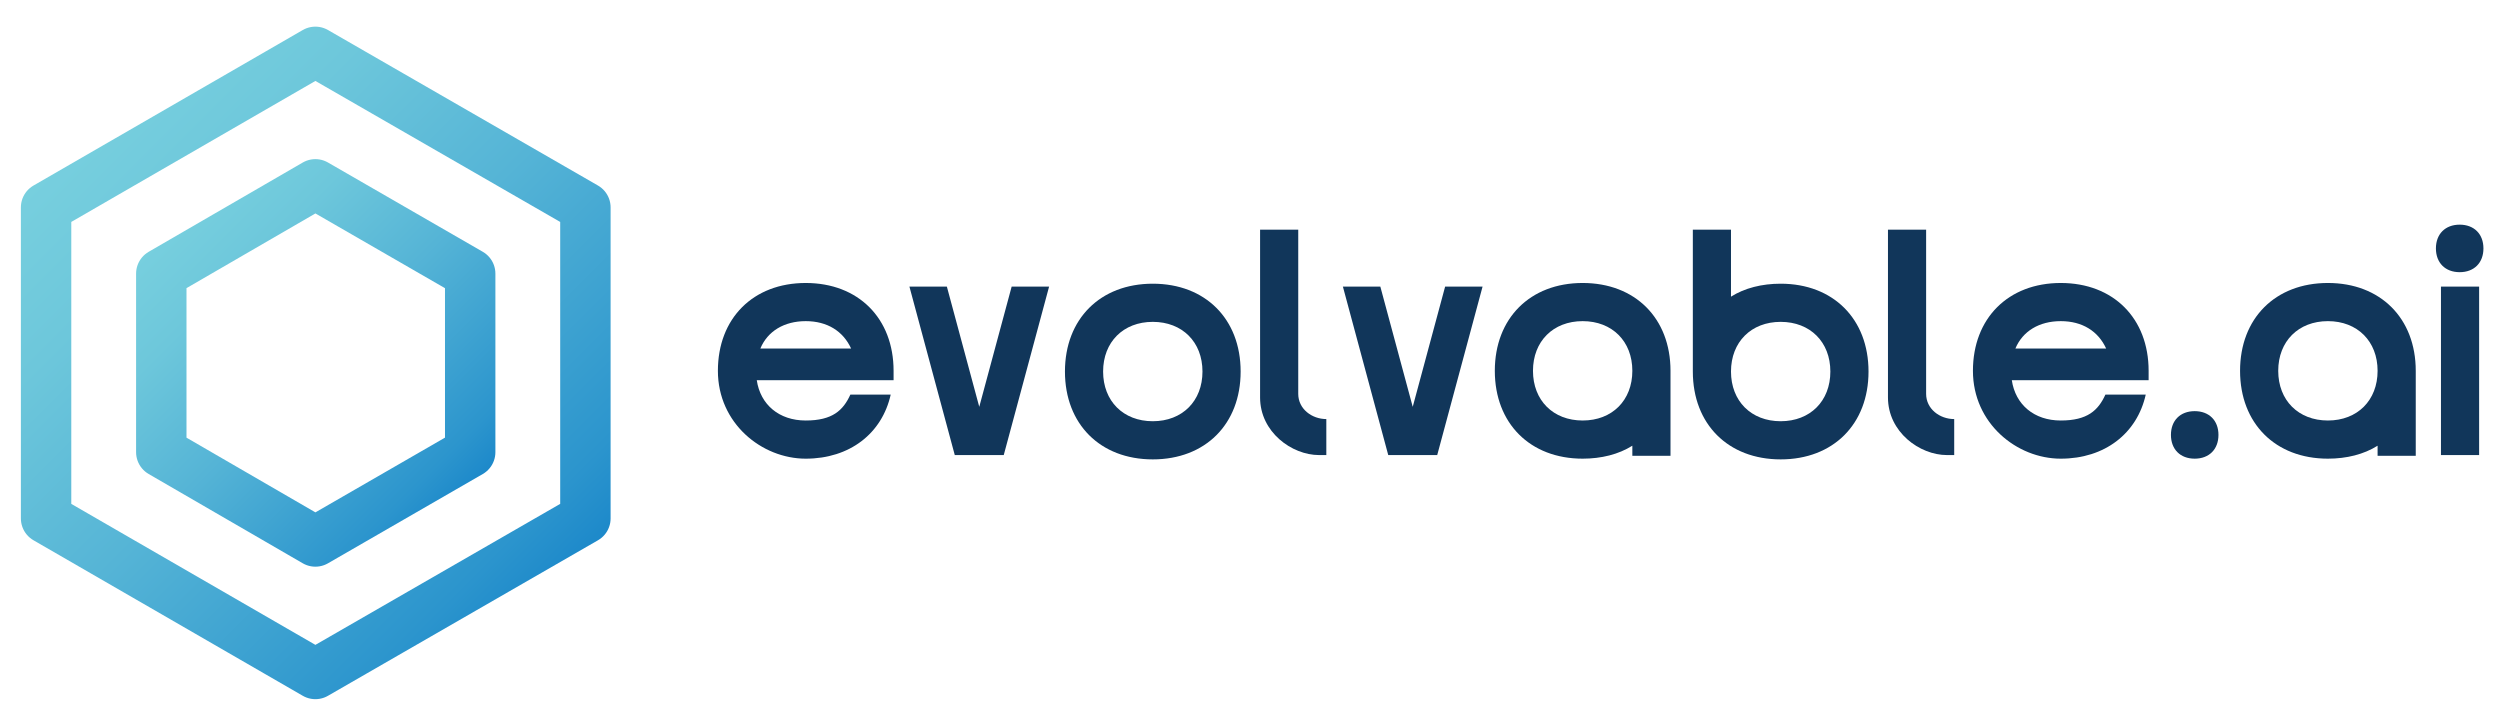 <svg viewBox="18.4 49.6 347.2 100.4" version="1.1" xmlns:xlink="http://www.w3.org/1999/xlink" xmlns="http://www.w3.org/2000/svg" id="Layer_1" style="max-height: 500px" width="347.2" height="100.4">
  
  <defs>
    <style>
      .st0 {
        fill: #11365a;
      }

      .st1 {
        stroke: url(#linear-gradient1);
      }

      .st1, .st2 {
        fill: none;
        stroke-linecap: round;
        stroke-linejoin: round;
        stroke-width: 7px;
      }

      .st2 {
        stroke: url(#linear-gradient);
      }
    </style>
    <linearGradient gradientUnits="userSpaceOnUse" y2="119.4" x2="81.6" y1="80.6" x1="42.8" id="linear-gradient">
      <stop stop-color="#77cfde" offset="0"/>
      <stop stop-color="#6dc7db" offset=".2"/>
      <stop stop-color="#55b4d6" offset=".5"/>
      <stop stop-color="#2c95cd" offset=".9"/>
      <stop stop-color="#1d89ca" offset="1"/>
    </linearGradient>
    <linearGradient xlink:href="#linear-gradient" y2="132" x2="94.2" y1="68" x1="30.3" id="linear-gradient1"/>
  </defs>
  <g>
    <polygon points="83.7 112.4 83.7 87.6 62.2 75.2 40.8 87.6 40.8 112.4 62.2 124.8 83.7 112.4" class="st2"/>
    <polygon points="99.7 121.6 99.7 78.4 62.2 56.8 24.8 78.4 24.8 121.6 62.2 143.2 99.7 121.6" class="st1"/>
  </g>
  <g>
    <path d="M123.5,102.4c.5,3.4,3.1,5.6,6.8,5.6s5.2-1.4,6.2-3.6h5.6c-1.2,5.4-5.7,8.9-11.8,8.9s-12.2-4.9-12.2-12.2,4.9-12.2,12.2-12.2,12.2,4.9,12.2,12.2,0,.8,0,1.3h-19ZM136.6,98c-1.1-2.4-3.3-3.8-6.3-3.8s-5.3,1.4-6.3,3.8h12.6Z" class="st0"/>
    <path d="M154.4,106.1l4.5-16.7h5.2l-6.3,23.4h-6.8l-6.3-23.4h5.2l4.5,16.7Z" class="st0"/>
    <path d="M178.5,89c7.3,0,12.2,4.9,12.2,12.2s-4.9,12.2-12.2,12.2-12.2-4.9-12.2-12.2,4.9-12.2,12.2-12.2ZM178.5,108.1c4.1,0,6.9-2.8,6.9-6.9s-2.8-6.9-6.9-6.9-6.9,2.8-6.9,6.9,2.8,6.9,6.9,6.9Z" class="st0"/>
    <path d="M198.7,81.5v22.8c0,2.1,1.9,3.5,3.9,3.5v5h-1c-3.8,0-8.2-3.2-8.2-8v-23.3h5.3Z" class="st0"/>
    <path d="M214.6,106.1l4.5-16.7h5.2l-6.3,23.4h-6.8l-6.3-23.4h5.2l4.5,16.7Z" class="st0"/>
    <path d="M250.4,112.9h-5.3v-1.4c-1.9,1.2-4.3,1.8-6.9,1.8-7.3,0-12.2-4.9-12.2-12.2s4.9-12.2,12.2-12.2,12.2,4.9,12.2,12.2v11.7ZM238.2,94.2c-4.1,0-6.9,2.8-6.9,6.9s2.8,6.9,6.9,6.9,6.9-2.8,6.9-6.9-2.8-6.9-6.9-6.9Z" class="st0"/>
    <path d="M253.5,81.5h5.3v9.3c1.9-1.2,4.3-1.8,6.9-1.8,7.3,0,12.2,4.9,12.2,12.2s-4.9,12.2-12.2,12.2-12.2-4.9-12.2-12.2v-19.6ZM265.7,108.1c4.1,0,6.9-2.8,6.9-6.9s-2.8-6.9-6.9-6.9-6.9,2.8-6.9,6.9,2.8,6.9,6.9,6.9Z" class="st0"/>
    <path d="M285.9,81.5v22.8c0,2.1,1.9,3.5,3.9,3.5v5h-1c-3.8,0-8.2-3.2-8.2-8v-23.3h5.3Z" class="st0"/>
    <path d="M297.8,102.4c.5,3.4,3.1,5.6,6.8,5.6s5.2-1.4,6.2-3.6h5.6c-1.2,5.4-5.7,8.9-11.8,8.9s-12.2-4.9-12.2-12.2,4.9-12.2,12.2-12.2,12.2,4.9,12.2,12.2,0,.8,0,1.3h-19ZM310.9,98c-1.1-2.4-3.3-3.8-6.3-3.8s-5.3,1.4-6.3,3.8h12.6Z" class="st0"/>
    <path d="M323.2,106.7c2,0,3.3,1.3,3.3,3.3s-1.3,3.3-3.3,3.3-3.3-1.3-3.3-3.3,1.3-3.3,3.3-3.3Z" class="st0"/>
    <path d="M353.9,112.9h-5.3v-1.4c-1.9,1.2-4.3,1.8-6.9,1.8-7.3,0-12.2-4.9-12.2-12.2s4.9-12.2,12.2-12.2,12.2,4.9,12.2,12.2v11.7ZM341.7,94.2c-4.1,0-6.9,2.8-6.9,6.9s2.8,6.9,6.9,6.9,6.9-2.8,6.9-6.9-2.8-6.9-6.9-6.9Z" class="st0"/>
    <path d="M360,80.8c2,0,3.3,1.3,3.3,3.3s-1.3,3.3-3.3,3.3-3.3-1.3-3.3-3.3,1.3-3.3,3.3-3.3ZM357.4,89.4h5.3v23.4h-5.3v-23.4Z" class="st0"/>
  </g>
</svg>